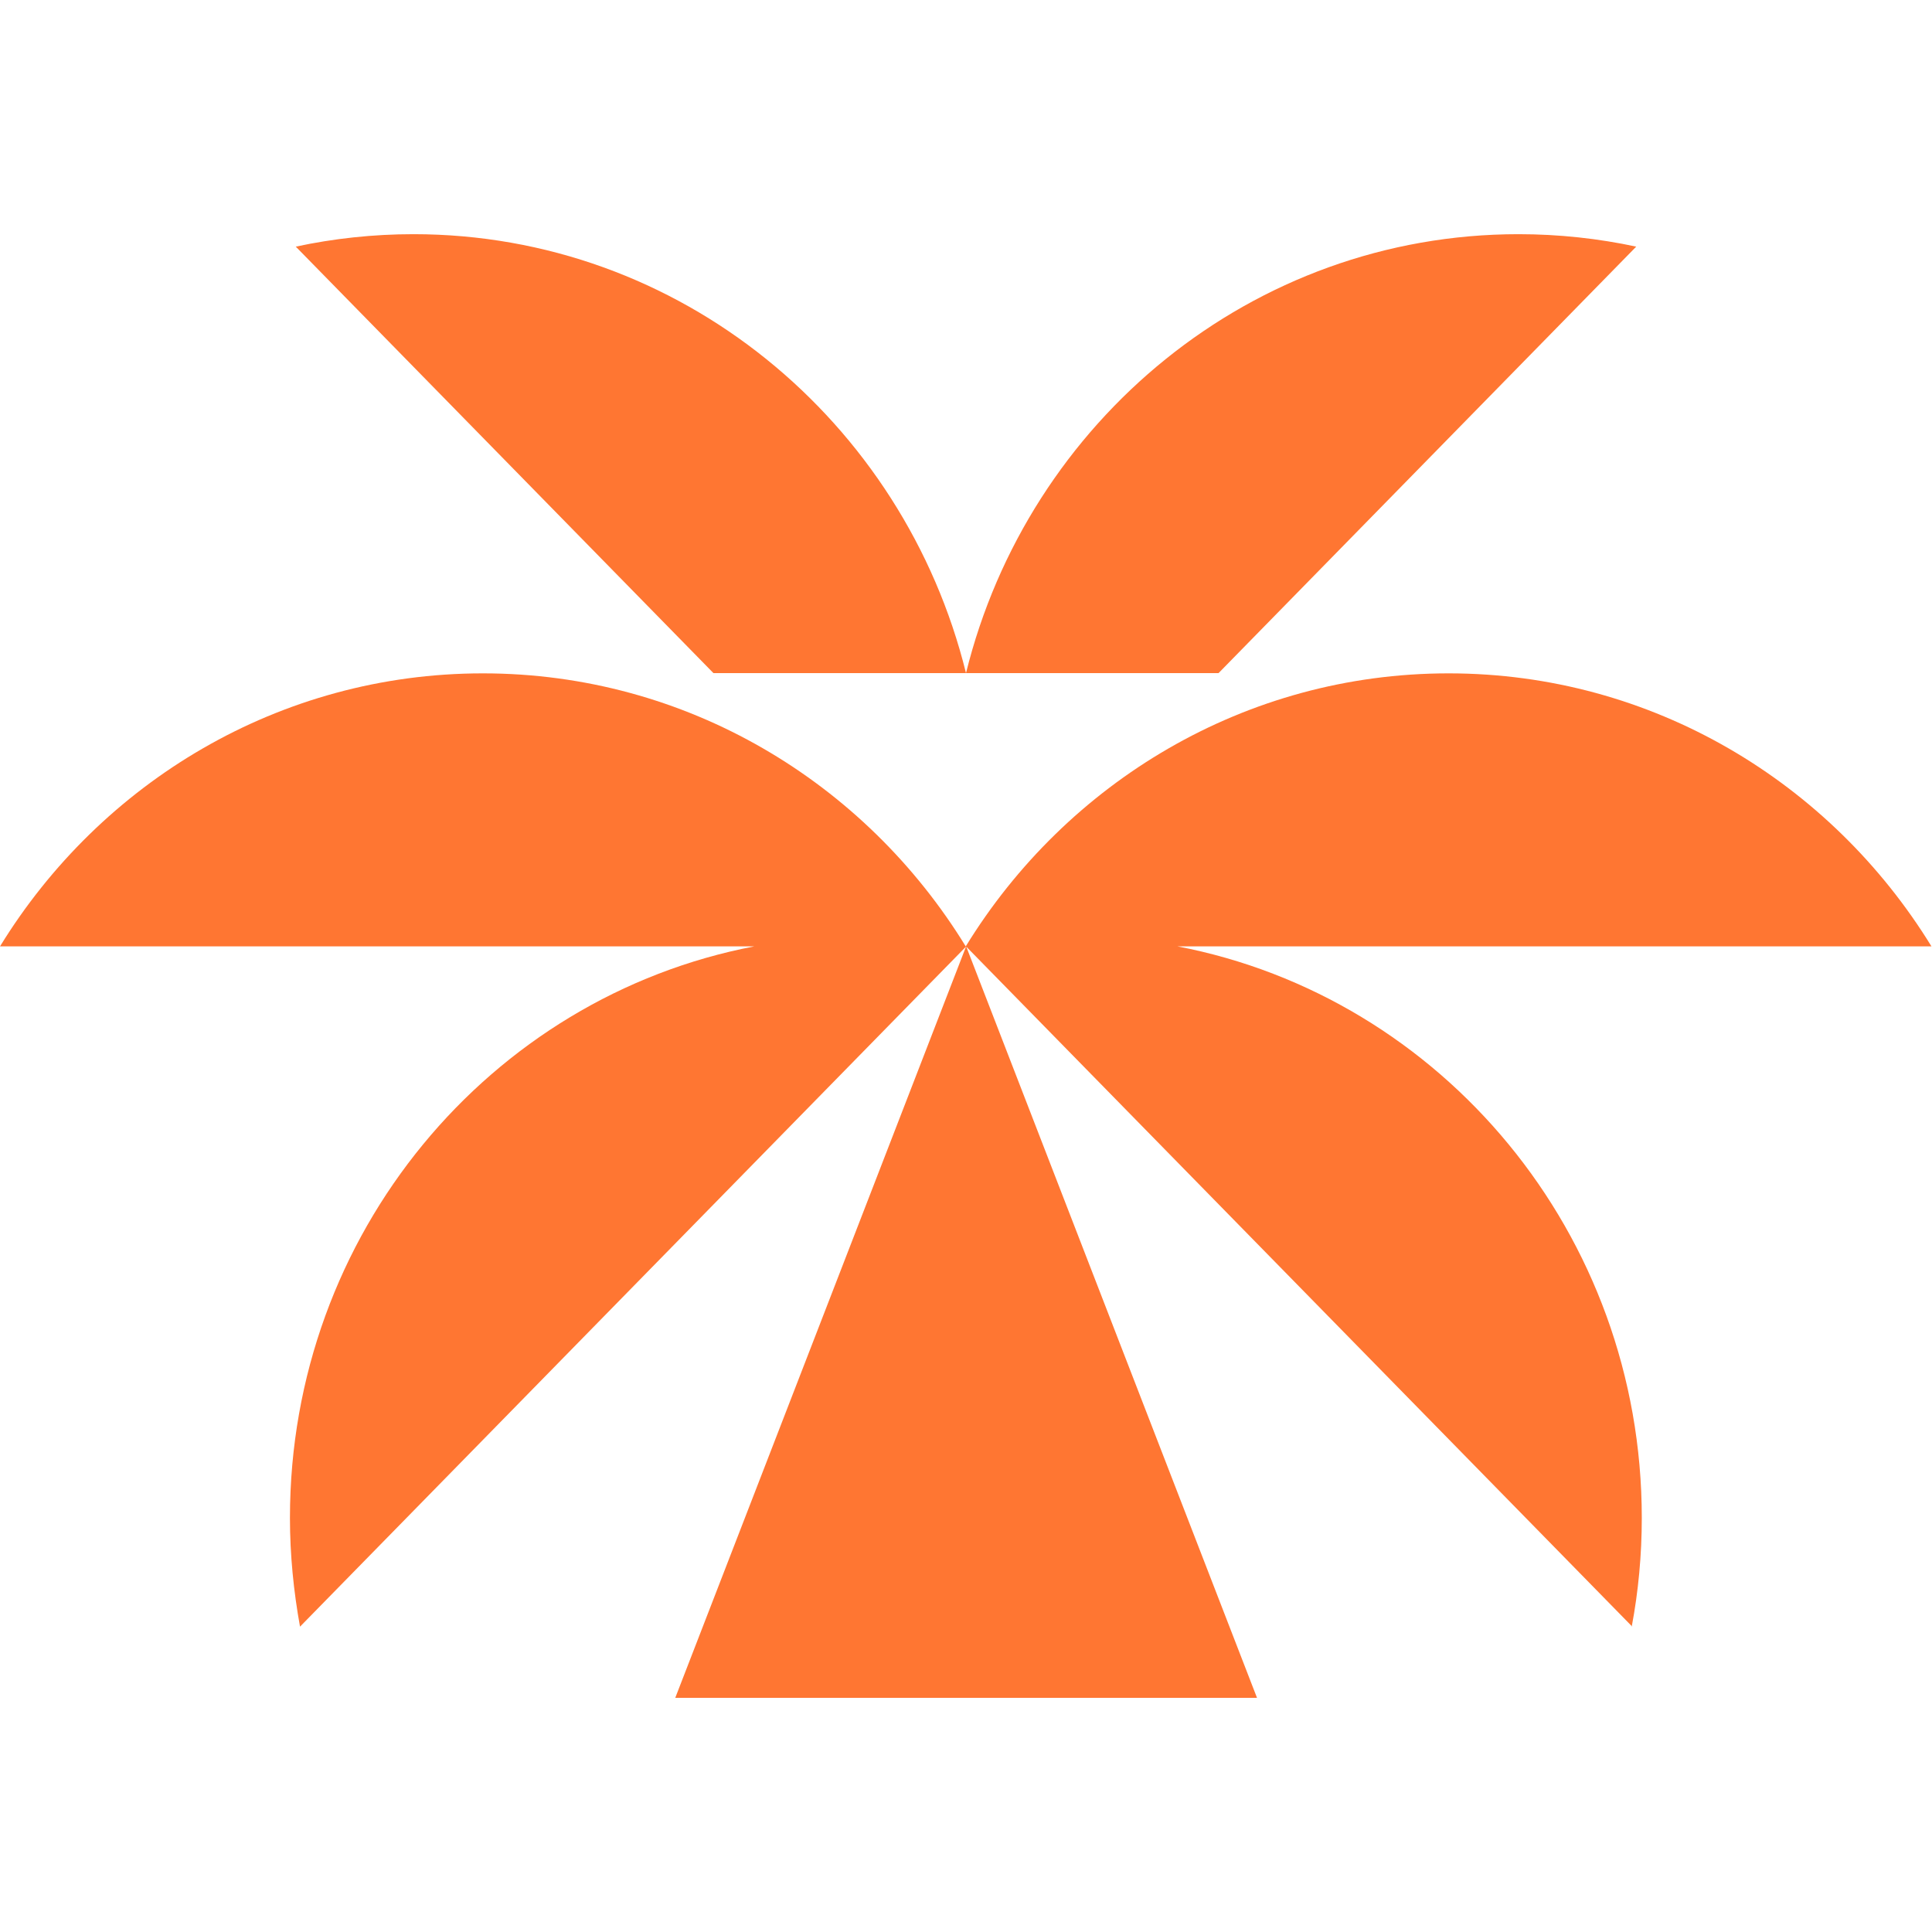 <svg width="66" height="66" viewBox="0 0 66 66" fill="none" xmlns="http://www.w3.org/2000/svg">
<path d="M14.123 8C23.222 8 30.872 14.378 33 22.994C35.127 14.378 42.778 8 51.876 8C53.252 8 54.602 8.148 55.896 8.425L41.628 22.994H24.372L10.104 8.425C11.398 8.148 12.747 8 14.123 8Z" fill="#FF7632"/>
<path d="M55.761 55.569L33.009 32.339L42.941 58H23.068L33 32.339L10.249 55.569C10.031 54.367 9.905 53.119 9.905 51.853C9.905 42.138 16.74 34.059 25.766 32.33H0C3.44 26.728 9.542 23.003 16.495 23.003C23.449 23.003 29.551 26.719 32.991 32.33C36.431 26.728 42.533 23.003 49.486 23.003C56.44 23.003 62.542 26.728 65.982 32.33H40.225C49.251 34.059 56.086 42.138 56.086 51.853C56.086 53.119 55.969 54.367 55.742 55.569H55.761Z" fill="#FF7632"/>
<path d="M33.001 32.32L32.991 32.341L33.001 32.32Z" fill="#FF7632"/>
<path d="M33 32.32L33.01 32.341V32.32H33Z" fill="#FF7632"/>
</svg>
